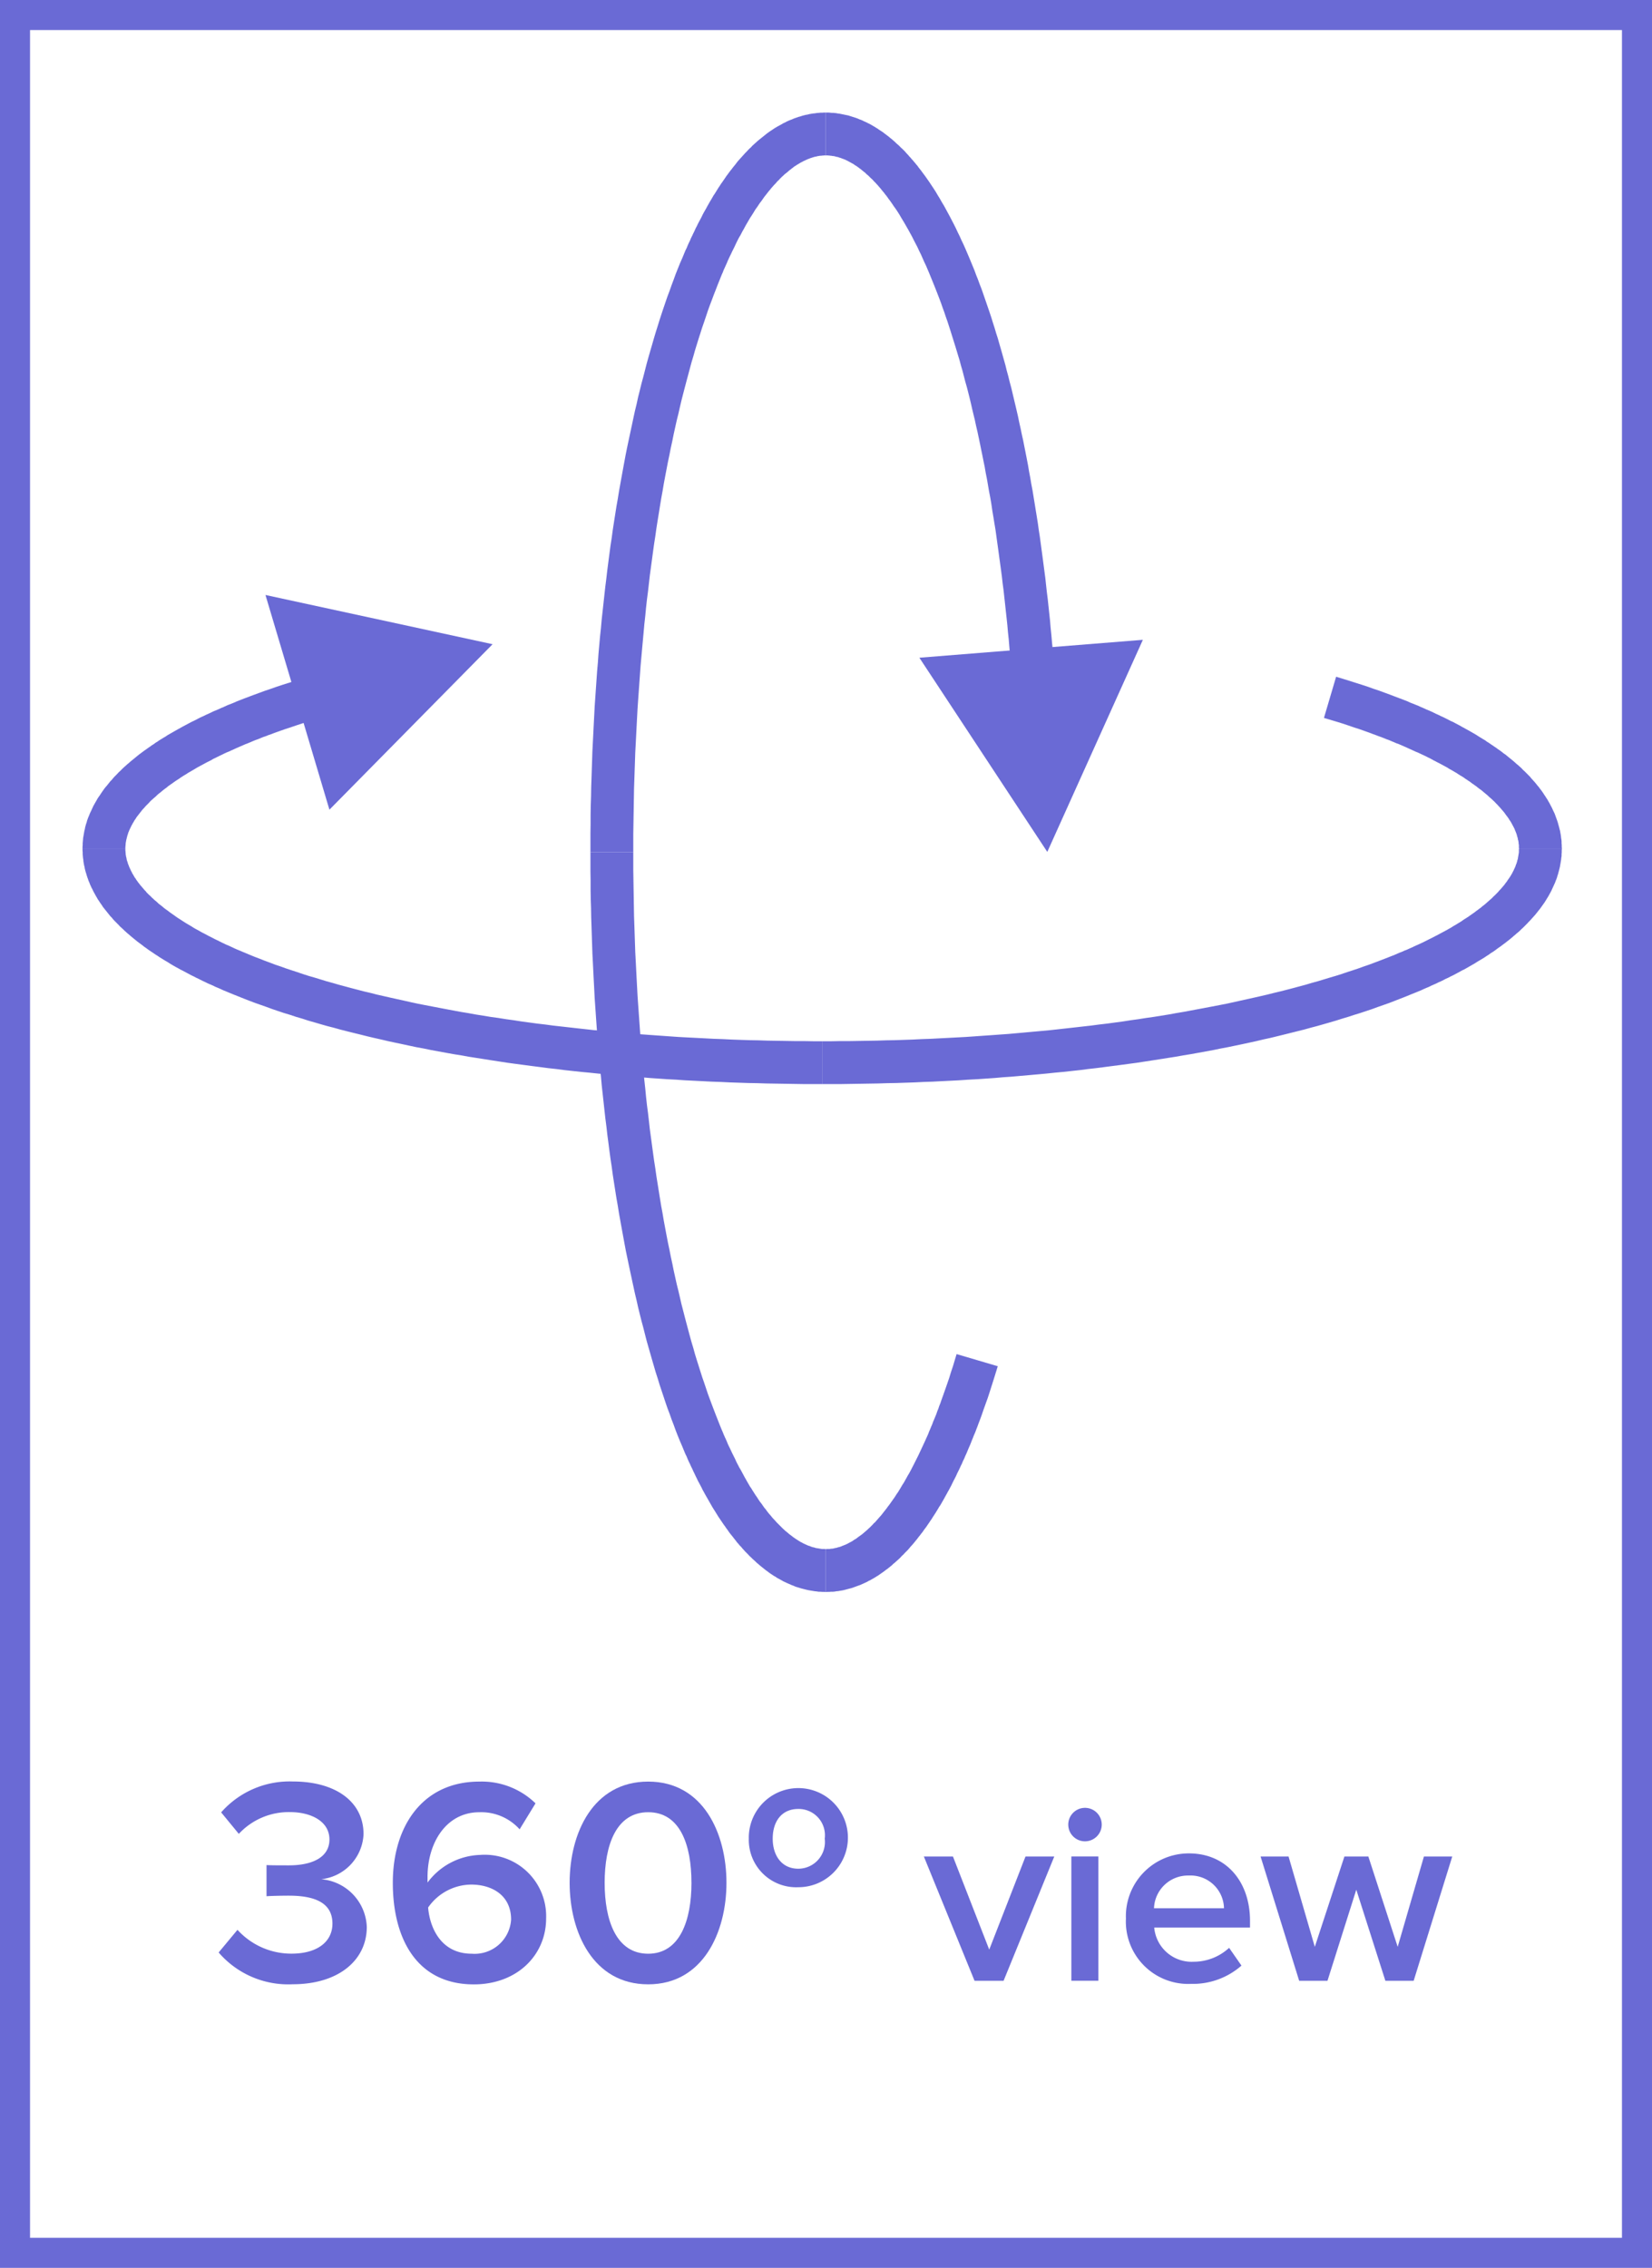 <svg id="Layer_1" data-name="Layer 1" xmlns="http://www.w3.org/2000/svg" viewBox="0 0 110 151">
  <defs>
    <style>
      .cls-1 {
        fill: none;
        stroke: #6a6ad5;
        stroke-miterlimit: 10;
        stroke-width: 2px;
      }

      .cls-2, .cls-3 {
        fill: #6a6ad5;
      }

      .cls-3 {
        fill-rule: evenodd;
      }
    </style>
  </defs>
  <title>360_rotate_onWhite</title>
  <rect class="cls-1" x="1" y="1" width="108" height="149"/>
  <g>
    <polygon class="cls-2" points="54.985 106 54.985 106 55.107 105.99 55.228 105.99 55.339 105.98 55.461 105.98 55.582 105.97 55.694 105.949 55.815 105.939 55.926 105.919 56.048 105.899 56.159 105.879 56.28 105.848 56.392 105.818 56.503 105.788 56.624 105.757 56.736 105.727 56.847 105.686 56.958 105.646 57.069 105.605 57.181 105.565 57.292 105.525 57.403 105.474 57.515 105.423 57.626 105.373 57.737 105.322 57.838 105.261 57.95 105.211 58.051 105.15 58.162 105.09 58.263 105.029 58.374 104.958 58.476 104.897 58.577 104.826 58.678 104.756 58.779 104.685 58.88 104.614 58.981 104.533 59.083 104.462 59.184 104.381 59.285 104.3 59.386 104.219 59.477 104.128 59.578 104.048 59.679 103.956 59.77 103.876 59.872 103.784 59.963 103.693 60.054 103.592 60.155 103.501 60.246 103.4 60.337 103.309 60.438 103.208 60.529 103.107 60.62 102.995 60.711 102.894 60.802 102.793 60.893 102.682 60.984 102.57 61.076 102.459 61.156 102.348 61.248 102.237 61.339 102.115 61.43 102.004 61.511 101.883 61.602 101.761 61.693 101.64 61.774 101.518 61.865 101.387 61.946 101.265 62.037 101.134 62.118 101.002 62.198 100.881 62.29 100.739 62.37 100.608 62.451 100.476 62.532 100.335 62.623 100.203 62.704 100.062 62.785 99.92 62.866 99.778 62.947 99.627 63.028 99.485 63.109 99.333 63.19 99.192 63.271 99.04 63.352 98.888 63.423 98.736 63.503 98.574 63.584 98.423 63.665 98.261 63.736 98.099 63.817 97.937 63.898 97.775 63.969 97.613 64.05 97.452 64.121 97.28 64.202 97.118 64.272 96.946 64.353 96.774 64.424 96.602 64.495 96.43 64.576 96.248 64.647 96.076 64.717 95.894 64.788 95.722 64.859 95.54 64.94 95.357 65.011 95.165 65.082 94.983 65.152 94.791 65.223 94.609 65.294 94.417 65.365 94.224 65.496 93.84 65.638 93.445 65.78 93.051 65.911 92.646 66.043 92.231 66.174 91.817 66.306 91.392 66.437 90.967 63.696 90.158 63.574 90.562 63.453 90.967 63.321 91.361 63.2 91.756 63.068 92.14 62.937 92.515 62.805 92.889 62.674 93.253 62.613 93.435 62.542 93.607 62.482 93.789 62.411 93.961 62.35 94.143 62.279 94.315 62.209 94.487 62.138 94.649 62.077 94.821 62.006 94.983 61.935 95.155 61.865 95.317 61.804 95.479 61.733 95.641 61.662 95.792 61.591 95.954 61.521 96.106 61.45 96.258 61.379 96.41 61.308 96.561 61.237 96.713 61.167 96.865 61.096 97.006 61.025 97.148 60.954 97.29 60.883 97.431 60.812 97.573 60.742 97.704 60.671 97.846 60.6 97.978 60.529 98.109 60.448 98.241 60.377 98.372 60.307 98.494 60.236 98.625 60.165 98.746 60.084 98.868 60.013 98.989 59.942 99.111 59.872 99.222 59.801 99.343 59.72 99.455 59.649 99.566 59.578 99.677 59.507 99.778 59.427 99.89 59.356 99.991 59.285 100.092 59.214 100.193 59.133 100.294 59.062 100.395 58.992 100.486 58.911 100.588 58.84 100.679 58.769 100.77 58.698 100.861 58.627 100.942 58.546 101.033 58.476 101.114 58.405 101.195 58.334 101.276 58.263 101.357 58.182 101.427 58.111 101.508 58.041 101.579 57.97 101.65 57.899 101.721 57.828 101.781 57.757 101.852 57.686 101.913 57.616 101.974 57.545 102.034 57.474 102.095 57.403 102.156 57.332 102.206 57.262 102.257 57.191 102.307 57.12 102.358 57.059 102.409 56.988 102.459 56.918 102.5 56.847 102.54 56.786 102.591 56.715 102.631 56.655 102.662 56.584 102.702 56.523 102.732 56.452 102.773 56.392 102.803 56.321 102.834 56.26 102.864 56.199 102.884 56.129 102.914 56.068 102.935 56.007 102.965 55.946 102.985 55.886 103.006 55.825 103.016 55.764 103.036 55.704 103.056 55.643 103.066 55.582 103.076 55.522 103.097 55.461 103.107 55.4 103.117 55.339 103.117 55.279 103.127 55.228 103.137 55.167 103.137 55.107 103.137 55.046 103.137 54.985 103.147 54.985 103.147 54.985 106"/>
    <polygon class="cls-2" points="39.315 56.743 39.315 56.743 39.315 57.37 39.315 57.987 39.325 58.614 39.325 59.231 39.335 59.848 39.355 60.455 39.365 61.072 39.386 61.679 39.406 62.286 39.426 62.893 39.446 63.49 39.477 64.097 39.507 64.694 39.537 65.291 39.568 65.878 39.598 66.475 39.639 67.061 39.679 67.648 39.72 68.225 39.76 68.801 39.811 69.388 39.851 69.955 39.902 70.531 39.952 71.098 40.013 71.664 40.063 72.231 40.124 72.787 40.185 73.344 40.246 73.9 40.306 74.447 40.377 74.993 40.438 75.539 40.509 76.075 40.579 76.622 40.65 77.148 40.731 77.684 40.802 78.21 40.883 78.736 40.964 79.252 41.045 79.768 41.136 80.284 41.217 80.79 41.308 81.295 41.399 81.801 41.49 82.297 41.581 82.793 41.672 83.278 41.773 83.764 41.874 84.249 41.975 84.725 42.077 85.2 42.178 85.666 42.279 86.131 42.39 86.596 42.491 87.052 42.603 87.507 42.714 87.952 42.835 88.397 42.947 88.842 43.058 89.277 43.179 89.702 43.301 90.127 43.422 90.552 43.544 90.967 43.665 91.382 43.796 91.786 43.918 92.191 44.049 92.585 44.181 92.98 44.312 93.375 44.444 93.759 44.586 94.133 44.717 94.508 44.859 94.872 44.99 95.236 45.132 95.6 45.273 95.944 45.425 96.298 45.496 96.47 45.567 96.642 45.638 96.814 45.719 96.976 45.789 97.148 45.86 97.31 45.941 97.472 46.012 97.634 46.093 97.795 46.164 97.957 46.245 98.119 46.315 98.271 46.396 98.433 46.467 98.585 46.548 98.736 46.629 98.888 46.71 99.04 46.781 99.192 46.862 99.333 46.943 99.485 47.024 99.627 47.105 99.768 47.186 99.91 47.266 100.051 47.347 100.193 47.428 100.335 47.509 100.466 47.6 100.608 47.681 100.739 47.762 100.871 47.843 101.002 47.934 101.134 48.015 101.255 48.106 101.387 48.187 101.508 48.278 101.63 48.359 101.751 48.45 101.872 48.531 101.994 48.622 102.115 48.713 102.227 48.804 102.338 48.895 102.459 48.986 102.57 49.067 102.682 49.158 102.783 49.249 102.894 49.35 102.995 49.442 103.107 49.533 103.208 49.624 103.309 49.725 103.41 49.816 103.501 49.907 103.602 50.008 103.693 50.099 103.784 50.2 103.876 50.301 103.967 50.392 104.058 50.494 104.139 50.595 104.23 50.696 104.311 50.797 104.391 50.898 104.472 50.999 104.553 51.101 104.624 51.202 104.705 51.303 104.776 51.414 104.847 51.515 104.918 51.627 104.978 51.728 105.049 51.839 105.11 51.95 105.17 52.062 105.231 52.163 105.292 52.274 105.342 52.385 105.393 52.497 105.444 52.618 105.494 52.729 105.545 52.841 105.585 52.952 105.636 53.073 105.676 53.185 105.707 53.306 105.747 53.417 105.777 53.539 105.808 53.66 105.838 53.782 105.868 53.893 105.889 54.014 105.909 54.136 105.929 54.257 105.949 54.378 105.96 54.5 105.98 54.621 105.98 54.743 105.99 54.864 105.99 54.985 106 54.985 103.147 54.925 103.137 54.864 103.137 54.803 103.137 54.743 103.137 54.682 103.127 54.621 103.117 54.56 103.107 54.5 103.097 54.429 103.086 54.368 103.076 54.308 103.066 54.247 103.046 54.186 103.026 54.115 103.016 54.055 102.995 53.994 102.975 53.933 102.945 53.862 102.925 53.802 102.904 53.731 102.874 53.67 102.844 53.599 102.813 53.539 102.783 53.468 102.753 53.407 102.712 53.336 102.682 53.266 102.641 53.205 102.601 53.134 102.56 53.063 102.51 52.992 102.469 52.922 102.419 52.851 102.368 52.79 102.328 52.719 102.267 52.648 102.216 52.578 102.166 52.507 102.105 52.436 102.044 52.365 101.984 52.284 101.923 52.213 101.852 52.143 101.792 52.072 101.721 52.001 101.65 51.93 101.579 51.859 101.508 51.778 101.427 51.708 101.357 51.637 101.276 51.566 101.195 51.485 101.114 51.414 101.033 51.343 100.942 51.273 100.861 51.192 100.77 51.121 100.679 51.05 100.588 50.979 100.486 50.898 100.395 50.827 100.294 50.757 100.193 50.686 100.092 50.605 99.991 50.534 99.89 50.463 99.778 50.392 99.667 50.312 99.556 50.241 99.444 50.17 99.333 50.099 99.222 50.028 99.101 49.947 98.989 49.877 98.868 49.806 98.746 49.735 98.625 49.664 98.494 49.593 98.372 49.522 98.241 49.452 98.109 49.381 97.978 49.31 97.846 49.229 97.715 49.158 97.573 49.087 97.441 49.017 97.3 48.956 97.158 48.885 97.017 48.814 96.875 48.743 96.733 48.673 96.582 48.602 96.43 48.531 96.288 48.46 96.136 48.4 95.985 48.329 95.823 48.258 95.671 48.187 95.509 48.126 95.357 48.056 95.196 47.924 94.872 47.793 94.538 47.661 94.204 47.529 93.86 47.398 93.516 47.266 93.162 47.135 92.808 47.014 92.444 46.892 92.08 46.761 91.705 46.639 91.321 46.518 90.936 46.396 90.552 46.275 90.158 46.164 89.753 46.042 89.348 45.931 88.944 45.82 88.529 45.709 88.114 45.597 87.689 45.486 87.254 45.375 86.829 45.273 86.384 45.172 85.949 45.061 85.504 44.96 85.049 44.859 84.593 44.768 84.138 44.666 83.673 44.575 83.207 44.474 82.732 44.383 82.256 44.292 81.771 44.201 81.285 44.12 80.8 44.029 80.314 43.948 79.818 43.867 79.313 43.786 78.807 43.705 78.301 43.635 77.795 43.554 77.279 43.483 76.763 43.412 76.237 43.341 75.711 43.27 75.185 43.21 74.649 43.149 74.113 43.078 73.577 43.018 73.03 42.967 72.494 42.906 71.938 42.856 71.391 42.805 70.835 42.754 70.279 42.704 69.722 42.653 69.156 42.613 68.589 42.572 68.023 42.532 67.446 42.491 66.869 42.451 66.293 42.421 65.716 42.39 65.139 42.36 64.553 42.33 63.966 42.299 63.379 42.279 62.782 42.259 62.185 42.239 61.588 42.218 60.992 42.208 60.395 42.198 59.788 42.188 59.181 42.178 58.574 42.168 57.967 42.168 57.36 42.168 56.743 42.168 56.743 39.315 56.743"/>
    <polygon class="cls-2" points="54.985 7.495 54.985 7.495 54.864 7.495 54.743 7.505 54.621 7.505 54.5 7.516 54.378 7.526 54.257 7.546 54.136 7.556 54.014 7.576 53.893 7.596 53.782 7.627 53.66 7.647 53.539 7.677 53.417 7.708 53.306 7.748 53.185 7.779 53.073 7.819 52.952 7.859 52.841 7.9 52.729 7.951 52.618 7.991 52.497 8.042 52.385 8.092 52.274 8.153 52.163 8.203 52.062 8.264 51.95 8.325 51.839 8.386 51.728 8.446 51.627 8.507 51.515 8.578 51.414 8.649 51.303 8.719 51.202 8.79 51.101 8.861 50.999 8.942 50.898 9.023 50.797 9.104 50.696 9.185 50.595 9.266 50.494 9.347 50.392 9.438 50.301 9.519 50.2 9.61 50.099 9.701 50.008 9.802 49.907 9.893 49.816 9.984 49.725 10.085 49.624 10.186 49.533 10.287 49.442 10.389 49.35 10.49 49.249 10.601 49.158 10.702 49.067 10.814 48.986 10.925 48.895 11.036 48.804 11.147 48.713 11.269 48.622 11.38 48.531 11.501 48.45 11.613 48.359 11.734 48.278 11.856 48.187 11.987 48.106 12.108 48.015 12.23 47.934 12.361 47.843 12.493 47.762 12.624 47.681 12.756 47.6 12.887 47.509 13.019 47.428 13.161 47.347 13.302 47.266 13.434 47.186 13.575 47.105 13.717 47.024 13.869 46.943 14.01 46.862 14.152 46.781 14.304 46.71 14.455 46.629 14.607 46.548 14.759 46.467 14.911 46.396 15.062 46.315 15.214 46.245 15.376 46.164 15.538 46.093 15.69 46.012 15.852 45.941 16.024 45.86 16.185 45.789 16.347 45.719 16.519 45.638 16.681 45.567 16.853 45.496 17.025 45.425 17.197 45.273 17.541 45.132 17.895 44.99 18.249 44.859 18.613 44.717 18.988 44.586 19.362 44.444 19.736 44.312 20.121 44.181 20.505 44.049 20.9 43.918 21.304 43.796 21.699 43.665 22.114 43.544 22.518 43.422 22.943 43.301 23.358 43.179 23.783 43.058 24.218 42.947 24.653 42.835 25.088 42.714 25.533 42.603 25.988 42.491 26.433 42.39 26.899 42.279 27.354 42.178 27.819 42.077 28.295 41.975 28.77 41.874 29.246 41.773 29.721 41.672 30.217 41.581 30.703 41.49 31.198 41.399 31.694 41.308 32.2 41.217 32.706 41.136 33.212 41.045 33.727 40.964 34.243 40.883 34.759 40.802 35.285 40.731 35.811 40.65 36.338 40.579 36.874 40.509 37.41 40.438 37.956 40.377 38.492 40.306 39.049 40.246 39.595 40.185 40.151 40.124 40.708 40.063 41.264 40.013 41.831 39.952 42.397 39.902 42.964 39.851 43.53 39.811 44.107 39.76 44.684 39.72 45.26 39.679 45.847 39.639 46.434 39.598 47.021 39.568 47.607 39.537 48.204 39.507 48.801 39.477 49.398 39.446 49.995 39.426 50.602 39.406 51.209 39.386 51.816 39.365 52.423 39.355 53.03 39.335 53.647 39.325 54.264 39.325 54.881 39.315 55.498 39.315 56.125 39.315 56.743 42.168 56.743 42.168 56.136 42.168 55.518 42.178 54.911 42.188 54.304 42.198 53.698 42.208 53.101 42.218 52.494 42.239 51.897 42.259 51.3 42.279 50.713 42.299 50.116 42.33 49.529 42.36 48.943 42.39 48.356 42.421 47.769 42.451 47.193 42.491 46.616 42.532 46.039 42.572 45.473 42.613 44.906 42.653 44.34 42.704 43.773 42.754 43.217 42.805 42.66 42.856 42.104 42.906 41.548 42.967 41.001 43.018 40.455 43.078 39.919 43.149 39.372 43.21 38.836 43.27 38.31 43.341 37.784 43.412 37.258 43.483 36.732 43.554 36.216 43.635 35.7 43.705 35.194 43.786 34.678 43.867 34.183 43.948 33.677 44.029 33.181 44.12 32.685 44.201 32.2 44.292 31.714 44.383 31.239 44.474 30.763 44.575 30.288 44.666 29.822 44.768 29.357 44.859 28.902 44.96 28.447 45.061 27.991 45.172 27.546 45.273 27.101 45.375 26.666 45.486 26.231 45.597 25.806 45.709 25.381 45.82 24.967 45.931 24.552 46.042 24.137 46.164 23.732 46.275 23.338 46.396 22.943 46.518 22.549 46.639 22.174 46.761 21.79 46.892 21.416 47.014 21.051 47.135 20.687 47.266 20.323 47.398 19.979 47.529 19.625 47.661 19.291 47.793 18.947 47.924 18.623 48.056 18.29 48.126 18.138 48.187 17.976 48.258 17.824 48.329 17.662 48.4 17.511 48.46 17.359 48.531 17.207 48.602 17.055 48.673 16.914 48.743 16.762 48.814 16.62 48.885 16.479 48.956 16.327 49.017 16.196 49.087 16.054 49.158 15.912 49.229 15.781 49.31 15.649 49.381 15.508 49.452 15.376 49.522 15.255 49.593 15.123 49.664 14.992 49.735 14.87 49.806 14.749 49.877 14.627 49.947 14.506 50.028 14.385 50.099 14.273 50.17 14.162 50.241 14.041 50.312 13.929 50.392 13.818 50.463 13.717 50.534 13.606 50.605 13.505 50.686 13.403 50.757 13.302 50.827 13.201 50.898 13.1 50.979 12.999 51.05 12.908 51.121 12.817 51.192 12.726 51.273 12.634 51.343 12.543 51.414 12.463 51.485 12.382 51.566 12.291 51.637 12.22 51.708 12.139 51.778 12.058 51.859 11.987 51.93 11.906 52.001 11.835 52.072 11.764 52.143 11.704 52.213 11.633 52.284 11.572 52.365 11.512 52.436 11.451 52.507 11.39 52.578 11.329 52.648 11.279 52.719 11.218 52.79 11.168 52.851 11.117 52.922 11.066 52.992 11.026 53.063 10.975 53.134 10.935 53.205 10.894 53.266 10.854 53.336 10.814 53.407 10.783 53.468 10.743 53.539 10.712 53.599 10.682 53.67 10.652 53.731 10.621 53.802 10.591 53.862 10.571 53.933 10.54 53.994 10.52 54.055 10.5 54.115 10.48 54.186 10.459 54.247 10.439 54.308 10.429 54.368 10.419 54.429 10.399 54.5 10.389 54.56 10.378 54.621 10.368 54.682 10.368 54.743 10.358 54.803 10.358 54.864 10.348 54.925 10.348 54.985 10.348 54.985 10.348 54.985 7.495"/>
    <polygon class="cls-2" points="70.18 44.259 70.14 43.763 70.099 43.267 70.049 42.782 70.008 42.296 69.958 41.811 69.917 41.325 69.867 40.85 69.816 40.374 69.766 39.899 69.705 39.423 69.654 38.958 69.604 38.492 69.543 38.027 69.482 37.562 69.422 37.106 69.361 36.651 69.3 36.196 69.24 35.751 69.169 35.296 69.108 34.85 69.037 34.405 68.966 33.97 68.896 33.535 68.825 33.1 68.754 32.665 68.673 32.24 68.602 31.815 68.521 31.391 68.45 30.966 68.37 30.551 68.289 30.136 68.208 29.731 68.127 29.317 68.036 28.912 67.955 28.517 67.864 28.113 67.783 27.718 67.692 27.324 67.601 26.939 67.51 26.555 67.419 26.17 67.328 25.786 67.226 25.412 67.135 25.037 67.034 24.673 66.943 24.299 66.842 23.945 66.741 23.581 66.64 23.226 66.538 22.872 66.437 22.518 66.326 22.174 66.225 21.83 66.114 21.486 66.012 21.153 65.901 20.819 65.79 20.495 65.679 20.171 65.567 19.848 65.456 19.524 65.345 19.21 65.223 18.897 65.112 18.593 64.991 18.29 64.879 17.986 64.758 17.693 64.637 17.399 64.515 17.106 64.394 16.823 64.272 16.539 64.151 16.266 64.019 15.993 63.898 15.72 63.767 15.457 63.645 15.194 63.514 14.931 63.382 14.678 63.251 14.425 63.119 14.182 62.988 13.94 62.856 13.697 62.714 13.464 62.583 13.231 62.441 12.999 62.31 12.776 62.168 12.554 62.026 12.341 61.885 12.129 61.743 11.926 61.602 11.724 61.45 11.522 61.308 11.329 61.227 11.228 61.156 11.137 61.086 11.036 61.005 10.945 60.934 10.854 60.853 10.763 60.782 10.672 60.701 10.591 60.63 10.5 60.549 10.419 60.479 10.328 60.398 10.247 60.317 10.156 60.246 10.075 60.165 9.994 60.084 9.913 60.003 9.842 59.922 9.761 59.841 9.68 59.76 9.61 59.679 9.539 59.599 9.458 59.518 9.387 59.437 9.316 59.356 9.245 59.275 9.185 59.194 9.114 59.103 9.043 59.022 8.982 58.941 8.922 58.85 8.851 58.769 8.79 58.678 8.73 58.597 8.679 58.506 8.618 58.425 8.558 58.334 8.507 58.243 8.446 58.152 8.396 58.071 8.345 57.98 8.294 57.889 8.244 57.798 8.203 57.707 8.153 57.616 8.112 57.525 8.072 57.423 8.021 57.332 7.981 57.241 7.951 57.15 7.91 57.049 7.87 56.958 7.839 56.867 7.809 56.766 7.779 56.675 7.748 56.574 7.718 56.483 7.687 56.381 7.667 56.28 7.647 56.189 7.627 56.088 7.607 55.987 7.586 55.886 7.566 55.785 7.556 55.694 7.536 55.592 7.526 55.491 7.516 55.39 7.516 55.289 7.505 55.188 7.495 55.087 7.495 54.985 7.495 54.985 10.348 55.036 10.348 55.087 10.348 55.137 10.348 55.188 10.358 55.238 10.358 55.289 10.368 55.339 10.368 55.39 10.378 55.441 10.389 55.491 10.389 55.542 10.399 55.592 10.409 55.643 10.429 55.694 10.439 55.744 10.449 55.805 10.459 55.855 10.48 55.906 10.5 55.957 10.51 56.007 10.53 56.058 10.55 56.118 10.571 56.169 10.591 56.22 10.611 56.28 10.631 56.331 10.662 56.381 10.682 56.442 10.712 56.493 10.743 56.553 10.773 56.604 10.803 56.665 10.834 56.715 10.864 56.776 10.894 56.827 10.925 56.887 10.965 56.938 11.006 56.999 11.036 57.059 11.077 57.11 11.117 57.171 11.157 57.231 11.208 57.292 11.249 57.343 11.289 57.403 11.34 57.464 11.39 57.525 11.441 57.585 11.481 57.646 11.542 57.697 11.592 57.757 11.643 57.818 11.694 57.879 11.754 57.939 11.815 58 11.876 58.061 11.926 58.121 11.987 58.182 12.058 58.243 12.119 58.304 12.179 58.364 12.25 58.425 12.311 58.486 12.382 58.546 12.452 58.607 12.523 58.668 12.594 58.728 12.675 58.789 12.746 58.85 12.817 58.911 12.898 58.971 12.978 59.032 13.049 59.153 13.221 59.275 13.383 59.396 13.555 59.518 13.737 59.649 13.919 59.77 14.101 59.892 14.294 60.003 14.486 60.125 14.688 60.246 14.89 60.367 15.103 60.489 15.315 60.61 15.538 60.732 15.76 60.843 15.983 60.964 16.216 61.086 16.448 61.197 16.691 61.318 16.934 61.43 17.187 61.541 17.44 61.662 17.693 61.774 17.956 61.885 18.219 61.996 18.492 62.107 18.765 62.219 19.038 62.33 19.322 62.441 19.605 62.553 19.898 62.664 20.192 62.765 20.485 62.876 20.788 62.977 21.092 63.089 21.406 63.19 21.719 63.291 22.033 63.392 22.356 63.493 22.68 63.595 23.004 63.696 23.338 63.797 23.672 63.898 24.005 63.989 24.349 64.09 24.693 64.181 25.047 64.272 25.402 64.374 25.756 64.465 26.11 64.556 26.474 64.647 26.848 64.728 27.212 64.819 27.587 64.91 27.961 64.991 28.345 65.082 28.73 65.163 29.114 65.244 29.499 65.324 29.893 65.405 30.288 65.486 30.693 65.567 31.087 65.638 31.502 65.719 31.906 65.79 32.321 65.861 32.736 65.942 33.151 66.012 33.566 66.073 33.99 66.144 34.415 66.215 34.85 66.286 35.275 66.346 35.71 66.407 36.155 66.468 36.59 66.528 37.036 66.589 37.481 66.65 37.926 66.71 38.381 66.761 38.836 66.822 39.292 66.872 39.747 66.923 40.212 66.973 40.678 67.024 41.143 67.075 41.618 67.115 42.084 67.166 42.559 67.206 43.035 67.247 43.52 67.287 43.996 67.328 44.481 70.18 44.259"/>
    <polygon class="cls-3" points="76.099 42.6 69.735 56.722 61.217 43.793 76.099 42.6 76.099 42.6"/>
    <polygon class="cls-2" points="104 56.5 104 56.5 103.99 56.389 103.99 56.267 103.98 56.146 103.98 56.034 103.97 55.913 103.949 55.792 103.939 55.68 103.919 55.559 103.899 55.448 103.879 55.326 103.848 55.215 103.818 55.094 103.788 54.982 103.757 54.871 103.727 54.76 103.686 54.638 103.646 54.527 103.605 54.416 103.565 54.304 103.525 54.193 103.474 54.082 103.423 53.981 103.373 53.869 103.322 53.758 103.261 53.647 103.211 53.546 103.15 53.434 103.09 53.333 103.029 53.222 102.958 53.121 102.897 53.02 102.826 52.919 102.756 52.807 102.685 52.706 102.614 52.605 102.533 52.504 102.462 52.403 102.381 52.312 102.3 52.21 102.219 52.109 102.128 52.008 102.047 51.917 101.956 51.816 101.876 51.715 101.784 51.624 101.693 51.533 101.592 51.431 101.501 51.34 101.4 51.249 101.309 51.148 101.208 51.057 101.107 50.966 100.995 50.875 100.894 50.784 100.793 50.693 100.682 50.602 100.57 50.511 100.459 50.42 100.348 50.329 100.237 50.238 100.115 50.157 100.004 50.066 99.883 49.975 99.761 49.894 99.64 49.803 99.518 49.722 99.387 49.631 99.265 49.55 99.134 49.459 99.002 49.378 98.881 49.287 98.739 49.206 98.608 49.125 98.476 49.044 98.335 48.953 98.203 48.872 98.062 48.791 97.92 48.71 97.778 48.629 97.627 48.548 97.485 48.467 97.333 48.386 97.192 48.305 97.04 48.224 96.888 48.144 96.736 48.063 96.574 47.992 96.423 47.911 96.261 47.83 96.099 47.749 95.937 47.678 95.775 47.597 95.613 47.526 95.452 47.445 95.28 47.365 95.118 47.294 94.946 47.223 94.774 47.142 94.602 47.071 94.43 46.99 94.248 46.919 94.076 46.849 93.894 46.778 93.722 46.697 93.539 46.626 93.357 46.555 93.165 46.484 92.983 46.414 92.791 46.343 92.609 46.272 92.417 46.201 92.224 46.13 91.84 45.989 91.445 45.857 91.051 45.716 90.646 45.584 90.231 45.453 89.817 45.321 89.392 45.189 88.967 45.058 88.157 47.8 88.562 47.921 88.967 48.042 89.361 48.164 89.756 48.295 90.14 48.427 90.515 48.548 90.889 48.68 91.253 48.811 91.435 48.882 91.607 48.943 91.789 49.014 91.961 49.074 92.143 49.145 92.315 49.216 92.487 49.277 92.649 49.347 92.821 49.418 92.983 49.489 93.155 49.55 93.317 49.621 93.479 49.691 93.641 49.762 93.792 49.833 93.954 49.904 94.106 49.975 94.258 50.045 94.41 50.106 94.561 50.177 94.713 50.248 94.865 50.319 95.006 50.389 95.148 50.46 95.29 50.531 95.431 50.612 95.573 50.683 95.704 50.754 95.846 50.824 95.978 50.895 96.109 50.966 96.241 51.037 96.372 51.108 96.494 51.189 96.625 51.259 96.746 51.33 96.868 51.401 96.989 51.472 97.111 51.553 97.222 51.624 97.343 51.694 97.455 51.765 97.566 51.846 97.677 51.917 97.778 51.988 97.89 52.059 97.991 52.14 98.092 52.21 98.193 52.281 98.294 52.352 98.395 52.433 98.486 52.504 98.588 52.575 98.679 52.645 98.77 52.726 98.861 52.797 98.942 52.868 99.033 52.939 99.114 53.02 99.195 53.091 99.276 53.161 99.356 53.232 99.427 53.303 99.508 53.374 99.579 53.455 99.65 53.526 99.721 53.596 99.781 53.667 99.852 53.738 99.913 53.809 99.974 53.88 100.034 53.95 100.095 54.021 100.156 54.092 100.206 54.163 100.257 54.234 100.307 54.304 100.358 54.365 100.409 54.436 100.459 54.507 100.5 54.578 100.54 54.638 100.591 54.709 100.631 54.78 100.662 54.841 100.702 54.911 100.732 54.972 100.773 55.043 100.803 55.104 100.834 55.164 100.864 55.235 100.884 55.296 100.914 55.357 100.935 55.417 100.965 55.488 100.985 55.549 101.005 55.61 101.016 55.67 101.036 55.731 101.056 55.792 101.066 55.852 101.076 55.913 101.097 55.974 101.107 56.034 101.117 56.095 101.117 56.146 101.127 56.206 101.137 56.267 101.137 56.328 101.137 56.389 101.137 56.439 101.147 56.5 101.147 56.5 104 56.5"/>
    <polygon class="cls-2" points="54.743 72.18 54.743 72.18 55.37 72.18 55.987 72.18 56.614 72.17 57.231 72.16 57.848 72.15 58.455 72.14 59.072 72.12 59.679 72.11 60.286 72.089 60.893 72.069 61.49 72.039 62.097 72.019 62.694 71.988 63.291 71.958 63.878 71.928 64.475 71.887 65.061 71.857 65.648 71.816 66.225 71.776 66.801 71.725 67.388 71.685 67.955 71.634 68.531 71.584 69.098 71.533 69.664 71.482 70.231 71.422 70.787 71.371 71.344 71.31 71.9 71.25 72.447 71.179 72.993 71.118 73.539 71.047 74.075 70.977 74.622 70.906 75.148 70.835 75.684 70.764 76.21 70.683 76.736 70.602 77.252 70.521 77.768 70.44 78.284 70.359 78.79 70.268 79.295 70.187 79.801 70.096 80.297 70.005 80.793 69.914 81.278 69.813 81.764 69.722 82.249 69.621 82.725 69.52 83.2 69.419 83.666 69.317 84.131 69.206 84.596 69.105 85.052 68.994 85.507 68.882 85.952 68.771 86.397 68.66 86.842 68.549 87.277 68.427 87.702 68.316 88.127 68.195 88.552 68.073 88.967 67.952 89.382 67.82 89.786 67.699 90.191 67.567 90.585 67.446 90.98 67.314 91.375 67.183 91.759 67.041 92.133 66.91 92.508 66.778 92.872 66.637 93.236 66.495 93.6 66.353 93.944 66.212 94.298 66.07 94.47 65.999 94.642 65.928 94.814 65.847 94.976 65.777 95.148 65.706 95.31 65.625 95.472 65.554 95.634 65.483 95.795 65.402 95.957 65.332 96.119 65.251 96.271 65.17 96.433 65.099 96.585 65.018 96.736 64.947 96.888 64.866 97.04 64.785 97.192 64.704 97.333 64.623 97.485 64.553 97.627 64.472 97.768 64.391 97.91 64.31 98.051 64.229 98.193 64.148 98.335 64.057 98.466 63.976 98.608 63.895 98.739 63.814 98.871 63.733 99.002 63.642 99.134 63.561 99.255 63.47 99.387 63.389 99.508 63.308 99.63 63.217 99.751 63.126 99.872 63.045 99.994 62.954 100.115 62.863 100.227 62.782 100.338 62.691 100.459 62.6 100.57 62.509 100.682 62.418 100.783 62.327 100.894 62.236 100.995 62.145 101.107 62.054 101.208 61.963 101.309 61.862 101.41 61.771 101.501 61.679 101.602 61.578 101.693 61.487 101.784 61.386 101.876 61.295 101.967 61.194 102.058 61.093 102.139 61.002 102.23 60.9 102.311 60.799 102.391 60.698 102.472 60.597 102.553 60.496 102.624 60.395 102.705 60.283 102.776 60.182 102.847 60.081 102.918 59.97 102.978 59.869 103.049 59.757 103.11 59.656 103.17 59.545 103.231 59.434 103.292 59.322 103.342 59.211 103.393 59.1 103.444 58.988 103.494 58.877 103.545 58.766 103.585 58.655 103.636 58.533 103.676 58.422 103.707 58.301 103.747 58.189 103.777 58.068 103.808 57.957 103.838 57.835 103.868 57.714 103.889 57.592 103.909 57.481 103.929 57.36 103.949 57.238 103.96 57.117 103.98 56.995 103.98 56.874 103.99 56.753 103.99 56.621 104 56.5 101.147 56.5 101.137 56.56 101.137 56.631 101.137 56.692 101.137 56.753 101.127 56.813 101.117 56.874 101.107 56.935 101.097 56.995 101.086 57.056 101.076 57.117 101.066 57.188 101.046 57.248 101.026 57.309 101.016 57.37 100.995 57.431 100.975 57.501 100.945 57.562 100.925 57.623 100.904 57.694 100.874 57.754 100.844 57.825 100.813 57.886 100.783 57.957 100.753 58.017 100.712 58.088 100.682 58.159 100.641 58.22 100.601 58.29 100.56 58.361 100.51 58.432 100.469 58.493 100.419 58.564 100.368 58.634 100.328 58.705 100.267 58.776 100.216 58.847 100.166 58.918 100.105 58.988 100.044 59.059 99.984 59.13 99.923 59.201 99.852 59.272 99.792 59.343 99.721 59.423 99.65 59.494 99.579 59.565 99.508 59.636 99.427 59.707 99.356 59.788 99.276 59.858 99.195 59.929 99.114 60 99.033 60.071 98.942 60.152 98.861 60.223 98.77 60.293 98.679 60.364 98.588 60.445 98.486 60.516 98.395 60.587 98.294 60.658 98.193 60.739 98.092 60.809 97.991 60.88 97.89 60.951 97.778 61.032 97.667 61.103 97.556 61.174 97.444 61.244 97.333 61.325 97.222 61.396 97.101 61.467 96.989 61.538 96.868 61.609 96.746 61.679 96.625 61.76 96.494 61.831 96.372 61.902 96.241 61.973 96.109 62.044 95.978 62.114 95.846 62.185 95.715 62.256 95.573 62.327 95.441 62.398 95.3 62.469 95.158 62.539 95.017 62.61 94.875 62.681 94.733 62.752 94.581 62.823 94.43 62.893 94.288 62.954 94.136 63.025 93.985 63.096 93.823 63.167 93.671 63.237 93.509 63.298 93.357 63.369 93.196 63.43 92.872 63.571 92.538 63.703 92.204 63.834 91.86 63.966 91.516 64.097 91.162 64.229 90.808 64.35 90.444 64.482 90.08 64.603 89.705 64.725 89.321 64.856 88.936 64.977 88.552 65.089 88.157 65.21 87.753 65.332 87.348 65.443 86.944 65.564 86.529 65.675 86.114 65.787 85.689 65.898 85.254 66.009 84.829 66.11 84.384 66.222 83.949 66.323 83.504 66.424 83.049 66.525 82.593 66.626 82.138 66.728 81.673 66.829 81.207 66.92 80.732 67.011 80.256 67.102 79.771 67.193 79.285 67.284 78.8 67.375 78.314 67.456 77.818 67.547 77.313 67.628 76.807 67.709 76.301 67.78 75.795 67.861 75.279 67.931 74.763 68.012 74.237 68.083 73.711 68.154 73.185 68.215 72.649 68.286 72.113 68.346 71.576 68.407 71.03 68.468 70.494 68.528 69.938 68.589 69.391 68.64 68.835 68.69 68.278 68.741 67.722 68.791 67.156 68.842 66.589 68.882 66.023 68.923 65.446 68.963 64.869 69.004 64.293 69.044 63.716 69.075 63.139 69.105 62.553 69.135 61.966 69.166 61.379 69.186 60.782 69.216 60.185 69.237 59.588 69.257 58.992 69.267 58.395 69.287 57.788 69.297 57.181 69.307 56.574 69.317 55.967 69.317 55.36 69.328 54.743 69.328 54.743 69.328 54.743 72.18"/>
    <polygon class="cls-2" points="5.495 56.5 5.495 56.5 5.495 56.621 5.505 56.753 5.505 56.874 5.515 56.995 5.526 57.117 5.546 57.238 5.556 57.36 5.576 57.481 5.596 57.592 5.627 57.714 5.647 57.835 5.677 57.957 5.708 58.068 5.748 58.189 5.779 58.301 5.819 58.422 5.859 58.533 5.9 58.655 5.951 58.766 5.991 58.877 6.042 58.988 6.092 59.1 6.153 59.211 6.203 59.322 6.264 59.434 6.325 59.545 6.386 59.656 6.446 59.757 6.507 59.869 6.578 59.97 6.649 60.081 6.719 60.182 6.79 60.283 6.861 60.395 6.942 60.496 7.023 60.597 7.104 60.698 7.185 60.799 7.266 60.9 7.347 61.002 7.438 61.093 7.519 61.194 7.61 61.295 7.701 61.386 7.802 61.487 7.893 61.578 7.984 61.679 8.085 61.771 8.186 61.862 8.287 61.963 8.389 62.054 8.49 62.145 8.601 62.236 8.702 62.327 8.813 62.418 8.925 62.509 9.036 62.6 9.147 62.691 9.269 62.782 9.38 62.863 9.501 62.954 9.613 63.045 9.734 63.126 9.855 63.217 9.987 63.308 10.108 63.389 10.23 63.47 10.361 63.561 10.493 63.642 10.624 63.733 10.756 63.814 10.887 63.895 11.019 63.976 11.161 64.057 11.302 64.148 11.434 64.229 11.575 64.31 11.717 64.391 11.869 64.472 12.01 64.553 12.152 64.623 12.304 64.704 12.455 64.785 12.607 64.866 12.759 64.947 12.911 65.018 13.062 65.099 13.214 65.17 13.376 65.251 13.538 65.332 13.69 65.402 13.852 65.483 14.024 65.554 14.185 65.625 14.347 65.706 14.519 65.777 14.681 65.847 14.853 65.928 15.025 65.999 15.197 66.07 15.541 66.212 15.895 66.353 16.249 66.495 16.613 66.637 16.988 66.778 17.362 66.91 17.736 67.041 18.121 67.183 18.505 67.314 18.9 67.446 19.304 67.567 19.699 67.699 20.114 67.82 20.518 67.952 20.943 68.073 21.358 68.195 21.783 68.316 22.218 68.427 22.653 68.549 23.088 68.66 23.533 68.771 23.988 68.882 24.433 68.994 24.899 69.105 25.354 69.206 25.819 69.317 26.295 69.419 26.77 69.52 27.246 69.621 27.721 69.722 28.217 69.813 28.703 69.914 29.198 70.005 29.694 70.096 30.2 70.187 30.706 70.268 31.212 70.359 31.727 70.44 32.243 70.521 32.759 70.602 33.285 70.683 33.811 70.764 34.338 70.835 34.874 70.906 35.41 70.977 35.956 71.047 36.492 71.118 37.049 71.179 37.595 71.25 38.151 71.31 38.708 71.371 39.264 71.422 39.831 71.482 40.397 71.533 40.964 71.584 41.53 71.634 42.107 71.685 42.684 71.725 43.26 71.776 43.847 71.816 44.434 71.857 45.021 71.887 45.607 71.928 46.204 71.958 46.801 71.988 47.398 72.019 47.995 72.039 48.602 72.069 49.209 72.089 49.816 72.11 50.423 72.12 51.03 72.14 51.647 72.15 52.264 72.16 52.881 72.17 53.498 72.18 54.125 72.18 54.743 72.18 54.743 69.328 54.136 69.328 53.518 69.317 52.911 69.317 52.304 69.307 51.697 69.297 51.101 69.287 50.494 69.267 49.897 69.257 49.3 69.237 48.713 69.216 48.116 69.186 47.529 69.166 46.943 69.135 46.356 69.105 45.769 69.075 45.193 69.044 44.616 69.004 44.039 68.963 43.473 68.923 42.906 68.882 42.34 68.842 41.773 68.791 41.217 68.741 40.66 68.69 40.104 68.64 39.548 68.589 39.001 68.528 38.455 68.468 37.919 68.407 37.372 68.346 36.836 68.286 36.31 68.215 35.784 68.154 35.258 68.083 34.732 68.012 34.216 67.931 33.7 67.861 33.194 67.78 32.678 67.709 32.183 67.628 31.677 67.547 31.181 67.456 30.685 67.375 30.2 67.284 29.714 67.193 29.239 67.102 28.763 67.011 28.288 66.92 27.822 66.829 27.357 66.728 26.902 66.626 26.447 66.525 25.991 66.424 25.546 66.323 25.101 66.222 24.666 66.11 24.231 66.009 23.806 65.898 23.381 65.787 22.967 65.675 22.552 65.564 22.137 65.443 21.732 65.332 21.338 65.21 20.943 65.089 20.549 64.977 20.174 64.856 19.79 64.725 19.416 64.603 19.051 64.482 18.687 64.35 18.323 64.229 17.979 64.097 17.625 63.966 17.291 63.834 16.947 63.703 16.623 63.571 16.29 63.43 16.138 63.369 15.976 63.298 15.824 63.237 15.662 63.167 15.511 63.096 15.359 63.025 15.207 62.954 15.055 62.893 14.914 62.823 14.762 62.752 14.62 62.681 14.479 62.61 14.327 62.539 14.195 62.469 14.054 62.398 13.912 62.327 13.781 62.256 13.649 62.185 13.508 62.114 13.376 62.044 13.255 61.973 13.123 61.902 12.992 61.831 12.87 61.76 12.749 61.679 12.627 61.609 12.506 61.538 12.385 61.467 12.273 61.396 12.162 61.325 12.041 61.244 11.929 61.174 11.818 61.103 11.717 61.032 11.606 60.951 11.504 60.88 11.403 60.809 11.302 60.739 11.201 60.658 11.1 60.587 10.999 60.516 10.908 60.445 10.817 60.364 10.726 60.293 10.634 60.223 10.543 60.152 10.462 60.071 10.382 60 10.291 59.929 10.22 59.858 10.139 59.788 10.058 59.707 9.987 59.636 9.906 59.565 9.835 59.494 9.764 59.423 9.704 59.343 9.633 59.272 9.572 59.201 9.512 59.13 9.451 59.059 9.39 58.988 9.329 58.918 9.279 58.847 9.218 58.776 9.168 58.705 9.117 58.634 9.066 58.564 9.026 58.493 8.975 58.432 8.935 58.361 8.894 58.29 8.854 58.22 8.813 58.159 8.783 58.088 8.743 58.017 8.712 57.957 8.682 57.886 8.652 57.825 8.621 57.754 8.591 57.694 8.571 57.623 8.54 57.562 8.52 57.501 8.5 57.431 8.48 57.37 8.459 57.309 8.439 57.248 8.429 57.188 8.419 57.117 8.399 57.056 8.389 56.995 8.378 56.935 8.368 56.874 8.368 56.813 8.358 56.753 8.358 56.692 8.348 56.631 8.348 56.56 8.348 56.5 8.348 56.5 5.495 56.5"/>
    <polygon class="cls-2" points="20.518 45.058 20.093 45.189 19.679 45.321 19.264 45.453 18.849 45.584 18.444 45.716 18.05 45.857 17.655 45.989 17.271 46.13 17.079 46.201 16.886 46.272 16.694 46.343 16.512 46.414 16.32 46.484 16.138 46.555 15.956 46.626 15.774 46.697 15.592 46.778 15.42 46.849 15.237 46.919 15.066 46.99 14.894 47.071 14.722 47.142 14.55 47.223 14.378 47.294 14.206 47.365 14.044 47.445 13.872 47.526 13.71 47.597 13.548 47.678 13.386 47.749 13.224 47.83 13.073 47.911 12.911 47.992 12.759 48.063 12.607 48.144 12.455 48.224 12.304 48.305 12.152 48.386 12.01 48.467 11.859 48.548 11.717 48.629 11.575 48.71 11.434 48.791 11.292 48.872 11.15 48.953 11.019 49.044 10.877 49.125 10.746 49.206 10.614 49.287 10.483 49.378 10.351 49.459 10.23 49.55 10.098 49.631 9.977 49.722 9.855 49.803 9.734 49.894 9.613 49.975 9.491 50.066 9.37 50.157 9.259 50.238 9.147 50.329 9.036 50.42 8.925 50.511 8.813 50.602 8.702 50.693 8.601 50.784 8.49 50.875 8.389 50.966 8.287 51.057 8.186 51.148 8.085 51.249 7.994 51.34 7.893 51.431 7.802 51.533 7.711 51.624 7.62 51.715 7.529 51.816 7.448 51.917 7.357 52.008 7.276 52.109 7.195 52.21 7.114 52.312 7.033 52.403 6.952 52.504 6.881 52.605 6.81 52.706 6.74 52.807 6.669 52.919 6.598 53.02 6.527 53.121 6.466 53.222 6.406 53.333 6.345 53.434 6.284 53.546 6.224 53.647 6.173 53.758 6.122 53.869 6.072 53.981 6.021 54.082 5.971 54.193 5.93 54.304 5.88 54.416 5.839 54.527 5.799 54.638 5.768 54.76 5.728 54.871 5.698 54.982 5.667 55.094 5.647 55.215 5.617 55.326 5.596 55.448 5.576 55.559 5.556 55.68 5.536 55.792 5.526 55.913 5.515 56.034 5.505 56.146 5.505 56.267 5.495 56.389 5.495 56.5 8.348 56.5 8.348 56.439 8.348 56.389 8.358 56.328 8.358 56.267 8.368 56.206 8.368 56.146 8.378 56.095 8.389 56.034 8.399 55.974 8.409 55.913 8.429 55.852 8.439 55.792 8.459 55.731 8.47 55.67 8.49 55.61 8.51 55.549 8.53 55.488 8.55 55.417 8.581 55.357 8.601 55.296 8.631 55.235 8.662 55.164 8.692 55.104 8.722 55.043 8.753 54.972 8.793 54.911 8.824 54.841 8.864 54.78 8.905 54.709 8.945 54.638 8.985 54.578 9.036 54.507 9.077 54.436 9.127 54.365 9.178 54.304 9.228 54.234 9.289 54.163 9.34 54.092 9.4 54.021 9.451 53.95 9.512 53.88 9.582 53.809 9.643 53.738 9.704 53.667 9.775 53.596 9.845 53.526 9.916 53.455 9.987 53.374 10.058 53.303 10.139 53.232 10.22 53.161 10.301 53.091 10.382 53.02 10.462 52.939 10.543 52.868 10.634 52.797 10.726 52.726 10.817 52.645 10.908 52.575 10.999 52.504 11.1 52.433 11.191 52.352 11.292 52.281 11.393 52.21 11.494 52.14 11.606 52.059 11.707 51.988 11.818 51.917 11.929 51.846 12.041 51.765 12.152 51.694 12.263 51.624 12.385 51.553 12.506 51.472 12.627 51.401 12.749 51.33 12.87 51.259 12.992 51.189 13.123 51.108 13.255 51.037 13.386 50.966 13.518 50.895 13.649 50.824 13.781 50.754 13.922 50.683 14.064 50.612 14.195 50.531 14.347 50.46 14.489 50.389 14.63 50.319 14.782 50.248 14.924 50.177 15.076 50.106 15.227 50.045 15.379 49.975 15.541 49.904 15.693 49.833 15.855 49.762 16.016 49.691 16.178 49.621 16.34 49.55 16.502 49.489 16.674 49.418 16.836 49.347 17.008 49.277 17.18 49.216 17.352 49.145 17.524 49.074 17.706 49.014 17.878 48.943 18.06 48.882 18.242 48.811 18.606 48.68 18.981 48.548 19.355 48.427 19.739 48.295 20.134 48.164 20.528 48.042 20.933 47.921 21.338 47.8 20.518 45.058"/>
    <polygon class="cls-3" points="17.676 39.615 32.8 42.893 21.935 53.91 17.676 39.615 17.676 39.615"/>
  </g>
  <g>
    <path class="cls-2" d="M13.559,129l1.254-1.509a4.835,4.835,0,0,0,3.6,1.587c1.724,0,2.723-.8,2.723-2,0-1.293-1.019-1.861-2.9-1.861-.549,0-1.293.02-1.489.039v-2.077c.216.02.98.02,1.489.02,1.548,0,2.7-.528,2.7-1.724s-1.2-1.822-2.645-1.822a4.533,4.533,0,0,0-3.389,1.45l-1.176-1.431a6.061,6.061,0,0,1,4.781-2.057c2.821,0,4.7,1.332,4.7,3.507a3.158,3.158,0,0,1-2.821,3,3.314,3.314,0,0,1,3.037,3.175c0,2.233-1.9,3.82-4.937,3.82A6.113,6.113,0,0,1,13.559,129Z" transform="translate(1 1)"/>
    <path class="cls-2" d="M25.156,124.361c0-3.762,1.979-6.739,5.76-6.739a5.135,5.135,0,0,1,3.742,1.449L33.6,120.8a3.432,3.432,0,0,0-2.684-1.137c-2.194,0-3.448,2.019-3.448,4.311v.372a4.531,4.531,0,0,1,3.507-1.842,4.089,4.089,0,0,1,4.389,4.232c0,2.409-1.9,4.389-4.819,4.389C26.7,131.121,25.156,128.006,25.156,124.361Zm7.876,2.449c0-1.606-1.254-2.331-2.664-2.331a3.532,3.532,0,0,0-2.861,1.527c.118,1.411.9,3.076,2.9,3.076A2.432,2.432,0,0,0,33.032,126.811Z" transform="translate(1 1)"/>
    <path class="cls-2" d="M36.93,124.361c0-3.291,1.548-6.739,5.231-6.739,3.664,0,5.211,3.448,5.211,6.739,0,3.272-1.548,6.76-5.211,6.76C38.478,131.121,36.93,127.634,36.93,124.361Zm8.111,0c0-2.508-.745-4.7-2.88-4.7s-2.9,2.194-2.9,4.7c0,2.488.764,4.722,2.9,4.722C44.277,129.083,45.042,126.85,45.042,124.361Z" transform="translate(1 1)"/>
    <path class="cls-2" d="M48.86,121.423a3.3,3.3,0,1,1,3.292,3.232A3.154,3.154,0,0,1,48.86,121.423Zm5.055,0a1.751,1.751,0,0,0-1.763-1.979c-1.078,0-1.7.8-1.7,1.979,0,1.155.627,2,1.7,2A1.777,1.777,0,0,0,53.915,121.423Z" transform="translate(1 1)"/>
    <path class="cls-2" d="M63.892,130.886l-3.376-8.276h1.937l2.416,6.2,2.416-6.2H69.2l-3.376,8.276Z" transform="translate(1 1)"/>
    <path class="cls-2" d="M70.132,120.484a1.114,1.114,0,1,1,1.113,1.114A1.11,1.11,0,0,1,70.132,120.484Zm.205,10.4v-8.276h1.8v8.276Z" transform="translate(1 1)"/>
    <path class="cls-2" d="M73.971,126.739a4.184,4.184,0,0,1,4.2-4.336c2.485,0,4.062,1.885,4.062,4.49v.445H75.855a2.5,2.5,0,0,0,2.622,2.279,3.484,3.484,0,0,0,2.365-.926l.822,1.183a4.9,4.9,0,0,1-3.358,1.217A4.152,4.152,0,0,1,73.971,126.739Zm4.182-2.862a2.264,2.264,0,0,0-2.313,2.177H80.5A2.229,2.229,0,0,0,78.152,123.877Z" transform="translate(1 1)"/>
    <path class="cls-2" d="M91.247,130.886l-1.937-6.066-1.919,6.066H85.507l-2.57-8.276H84.8l1.748,6.015,1.971-6.015h1.594l1.953,6.015,1.748-6.015H95.7l-2.57,8.276Z" transform="translate(1 1)"/>
  </g>
</svg>
